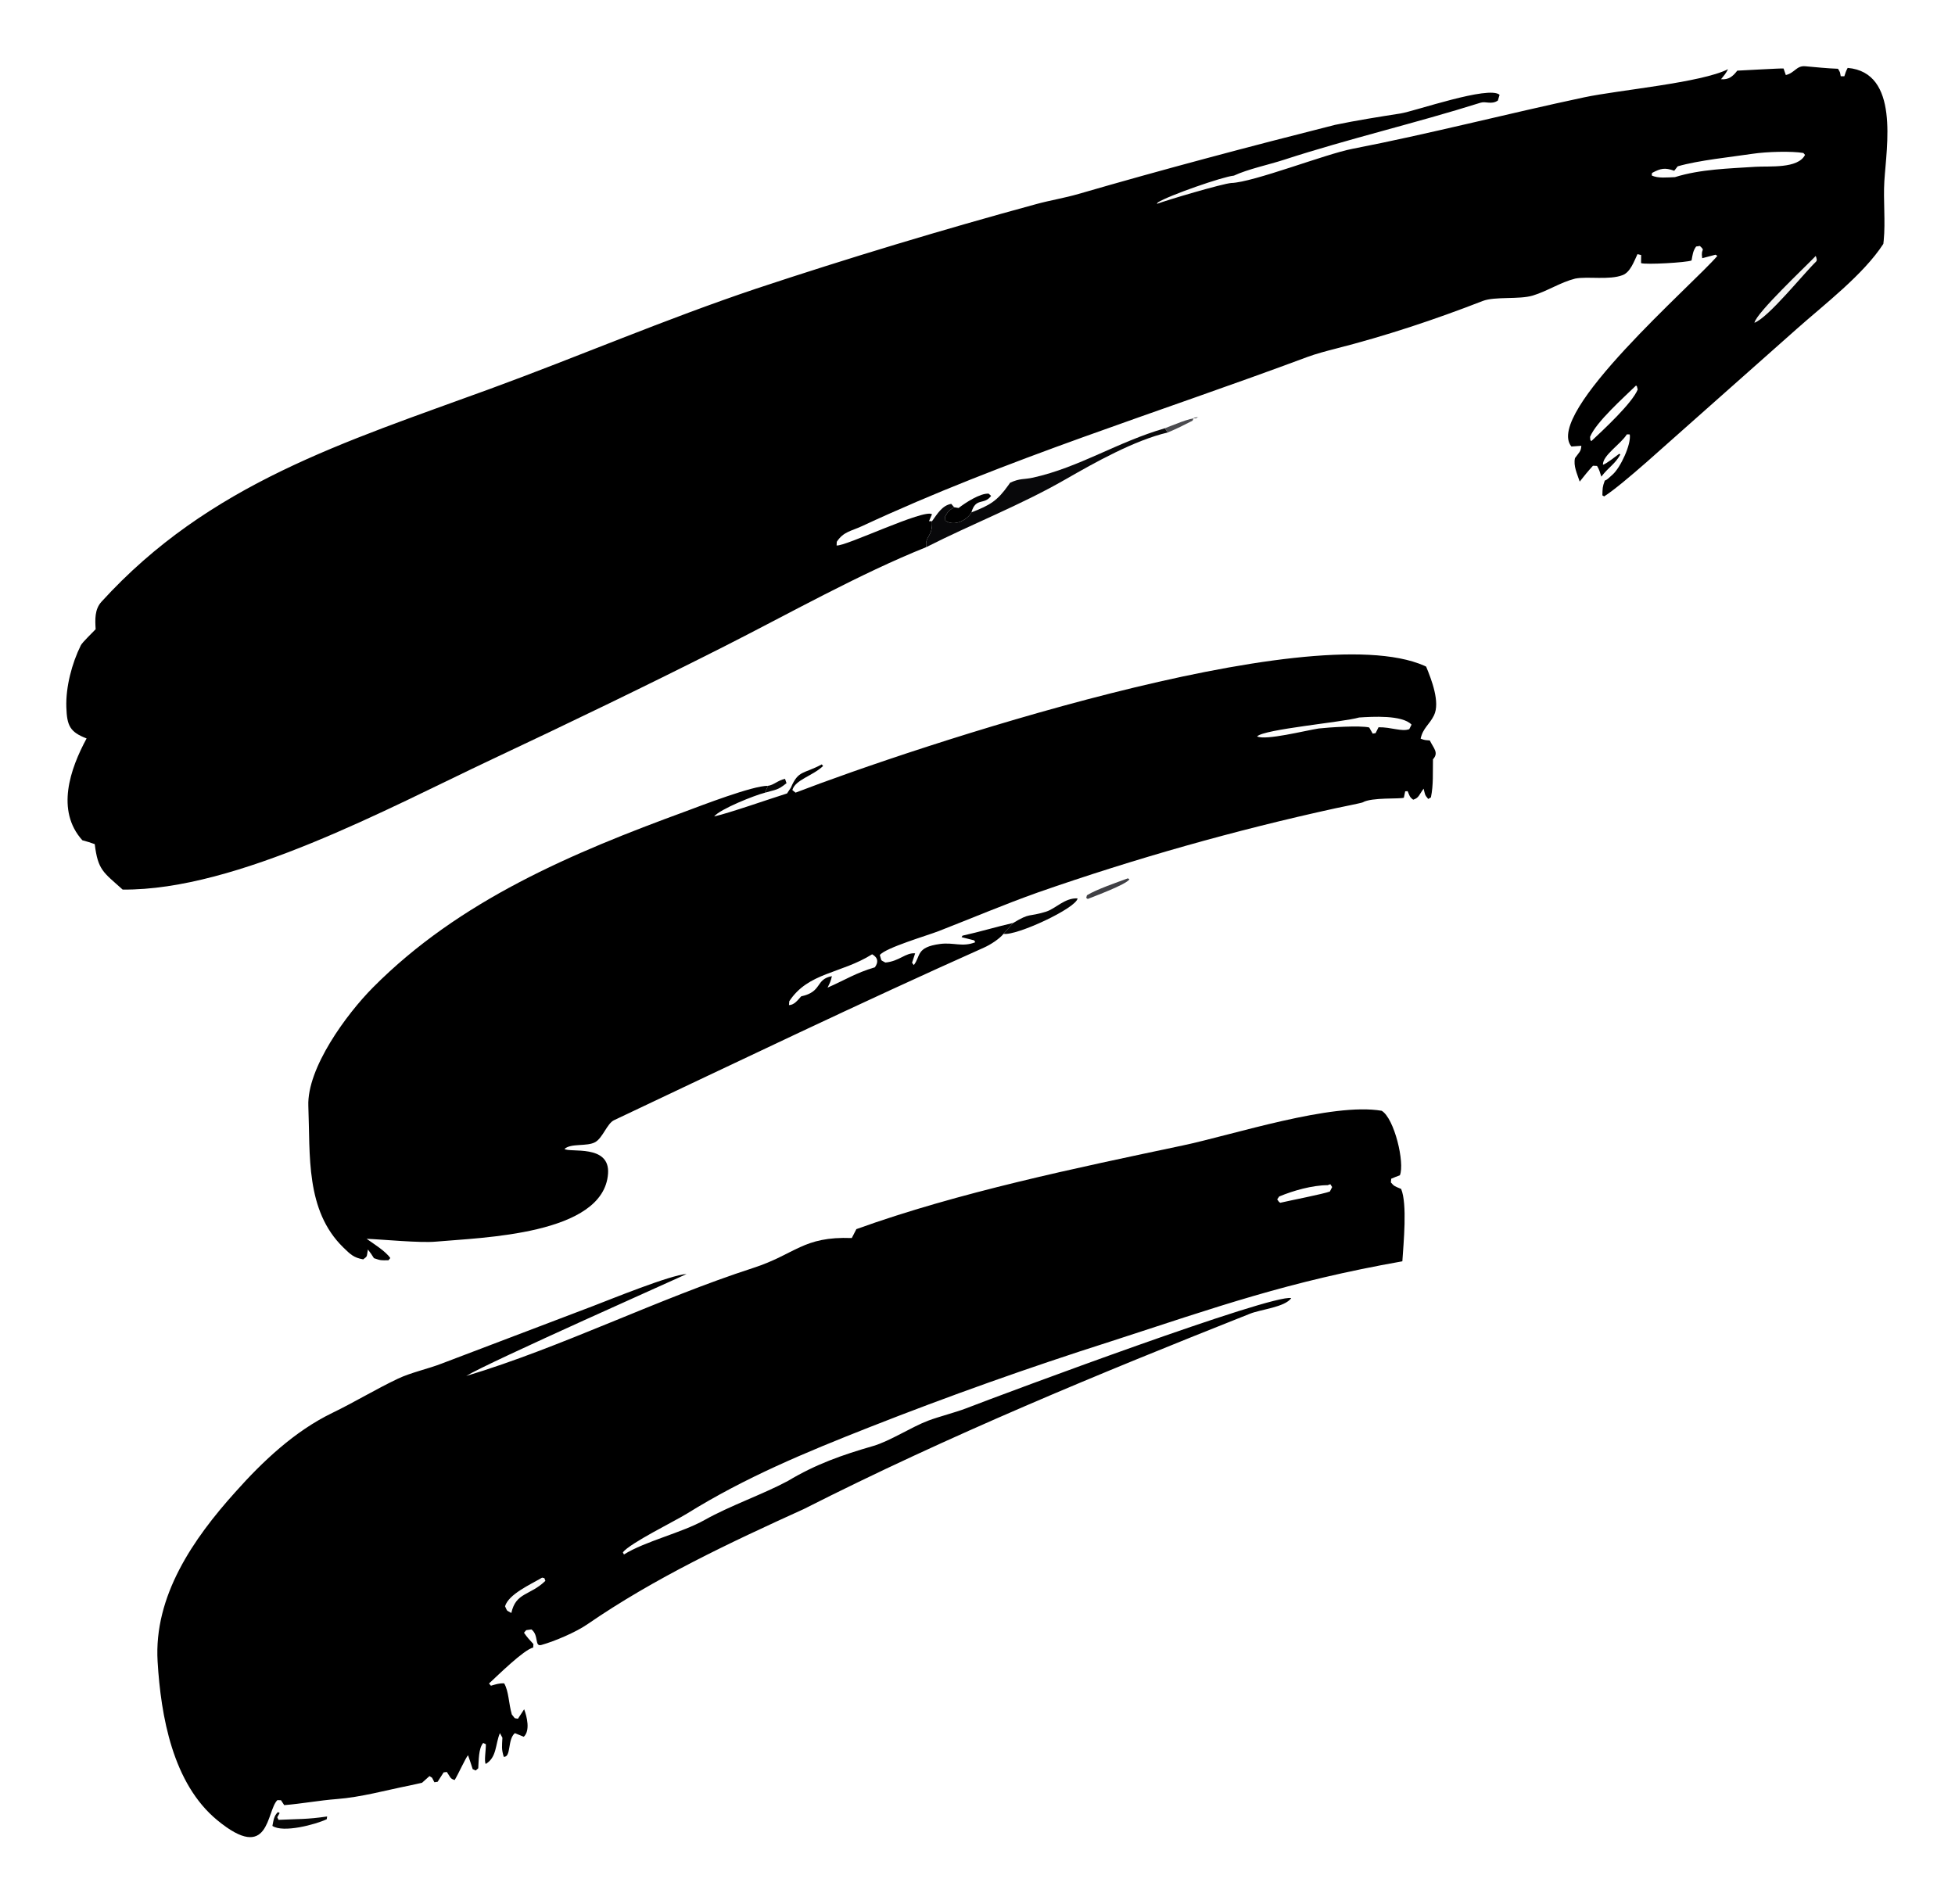 <svg xmlns="http://www.w3.org/2000/svg" width="1028.228" height="1001.66" viewBox="490.322 381.081 1028.228 1001.66"><defs>
	<linearGradient id="Gradient1" gradientUnits="userSpaceOnUse" x1="1045.16" y1="645.156" x2="1031.22" y2="623.829">
		<stop class="stop0" offset="0" stop-opacity="0.953" stop-color="rgb(8,8,10)"></stop>
		<stop class="stop1" offset="1" stop-opacity="1" stop-color="rgb(0,0,0)"></stop>
	</linearGradient>
</defs>
<path d="M 1404.04,418.24 C 1406.57,418.159 1427.43,416.925 1428.38,417.106 C 1428.77,418.258 1429.16,419.407 1429.57,420.552 C 1434.31,419.434 1435.14,415.53 1439.78,415.931 C 1445.49,416.423 1451.29,417.065 1457.01,417.251 C 1458.31,419.476 1457.95,418.637 1458.45,421.179 L 1460.35,421.206 C 1460.8,419.643 1461.32,418.225 1462.1,416.796 C 1489.51,419.182 1482.51,458.176 1481.39,476.382 C 1480.78,486.415 1482.03,497.55 1481.06,507.538 L 1480.86,509.358 C 1470.4,525.531 1449.78,541.236 1435.48,553.938 L 1379.4,603.681 C 1368.81,612.893 1344.15,635.75 1334.02,642.183 L 1333.09,641.626 C 1333.21,637.864 1333.09,637.3 1334.36,633.85 C 1335.47,633.563 1336.57,632.394 1337.5,631.572 L 1338.48,630.688 C 1342.61,627.02 1348.35,614.761 1347.49,609.588 L 1345.95,609.558 C 1342.68,614.809 1333.22,620.524 1333.38,625.554 C 1335.32,624.967 1340.0,621.197 1341.95,619.768 L 1342.56,620.157 C 1339.51,625.448 1336.61,626.532 1332.53,631.791 C 1331.85,629.64 1331.49,628.083 1330.28,626.155 L 1328.15,626.06 C 1325.52,628.913 1323.58,631.344 1321.17,634.398 C 1319.78,630.23 1317.76,626.085 1318.69,622.034 C 1320.85,618.953 1321.83,618.691 1322.02,615.562 L 1316.8,615.943 C 1302.31,598.44 1381.1,530.39 1393.57,515.676 L 1392.59,515.055 L 1385.6,516.901 C 1384.7,511.33 1387.53,513.452 1384.37,510.452 L 1382.4,510.745 C 1380.65,513.194 1380.56,515.128 1379.99,518.085 C 1377.51,519.175 1355.79,520.408 1353.43,519.471 L 1353.48,515.228 L 1351.55,514.762 C 1349.69,518.682 1347.8,524.211 1343.78,525.776 C 1336.71,528.532 1325.33,526.325 1318.8,527.625 C 1310.99,529.583 1304.2,534.213 1296.47,536.548 C 1289.29,538.717 1276.6,536.907 1270.16,539.391 C 1244.76,549.269 1219.16,557.765 1192.75,564.492 C 1188.18,565.656 1182.28,567.225 1177.88,568.865 C 1099.63,598.059 1019.54,622.501 943.691,657.823 C 938.053,660.449 933.933,660.678 930.419,666.067 L 930.331,667.996 C 934.815,668.677 976.445,648.548 980.501,651.575 L 978.934,655.209 L 980.508,655.247 C 980.989,663.512 976.638,662.9 977.5,668.868 C 942.315,682.954 905.081,703.985 871.082,721.178 C 830.735,741.58 790.008,761.206 749.136,780.446 C 694.918,805.97 614.945,849.565 554.827,848.994 C 544.684,839.853 541.835,838.871 540.152,825.088 C 537.739,824.204 536.079,823.73 533.631,823.05 C 519.567,807.441 527.235,785.458 535.867,769.501 C 527.094,766.101 525.533,762.844 525.213,753.029 C 524.868,742.405 528.145,729.981 532.824,720.535 C 533.617,718.933 539.016,713.799 540.626,712.055 C 540.323,707.015 540.041,701.611 543.682,697.611 C 600.349,635.357 671.54,613.626 747.912,585.689 C 794.307,568.716 840.139,548.989 888.042,532.908 C 936.692,516.763 985.771,501.944 1035.23,488.467 C 1042.5,486.459 1050.07,485.273 1057.6,483.086 C 1102.23,470.13 1147.42,458.145 1192.47,446.764 C 1203.63,444.427 1215.7,442.523 1226.88,440.775 C 1234.4,439.598 1273.45,425.913 1279.02,430.949 L 1278.12,433.978 C 1274.67,436.267 1271.83,434.221 1269.01,435.11 C 1234.76,445.905 1199.69,454.031 1165.51,465.159 C 1157.58,467.744 1146.69,470.002 1139.29,473.461 C 1133.55,473.954 1104.86,483.95 1099.24,487.594 L 1098.77,488.334 C 1103.55,486.456 1133.4,477.616 1137.97,477.328 C 1149.55,476.969 1187.39,462.118 1201.53,459.38 C 1241.98,451.547 1283.18,440.844 1323.54,432.274 C 1341.79,428.399 1385.08,424.634 1399.19,417.462 C 1397.92,419.897 1397.2,420.624 1395.5,422.746 C 1399.48,423.122 1401.72,421.273 1404.04,418.24 M 1370.88,470.904 C 1366.02,469.166 1363.84,469.575 1359.2,472.056 L 1359.04,473.353 C 1362.24,475.013 1367.43,474.365 1371.25,474.255 C 1384.58,470.066 1399.64,469.732 1413.52,468.82 C 1420.95,468.333 1435.94,469.958 1439.67,462.554 L 1438.8,461.548 C 1432.75,460.514 1419.7,460.821 1411.91,461.999 C 1400.9,463.666 1383.66,465.387 1372.7,468.569 C 1372.09,469.347 1371.48,470.126 1370.88,470.904 M 1327.29,613.102 C 1333.51,607.246 1348.69,593.254 1351.68,585.95 C 1351.09,584.029 1351.57,584.613 1350.8,583.85 C 1344.17,590.352 1329.86,602.981 1326.61,610.868 C 1326.87,612.845 1326.43,612.201 1327.29,613.102 M 1413.08,550.842 C 1420.41,548.109 1438.69,525.259 1445.42,518.732 C 1446.27,517.907 1445.61,516.761 1445.31,515.716 C 1439.96,521.359 1414.1,545.622 1413.08,550.842" rgb="false" visible="true" skeleton="false" stroke-opacity="1" auto-skeleton="false" id="element-5" fill="rgb(0,0,0)"></path><path fill-opacity="0.137" d="M 1445.31,515.716 C 1445.61,516.761 1446.27,517.907 1445.42,518.732 C 1438.69,525.259 1420.41,548.109 1413.08,550.842 C 1414.1,545.622 1439.96,521.359 1445.31,515.716" rgb="false" visible="true" skeleton="false" stroke-opacity="1" auto-skeleton="false" id="element-6" fill="rgb(166,165,159)"></path><path fill-opacity="0.02" d="M 1371.25,474.255 C 1367.43,474.365 1362.24,475.013 1359.04,473.353 L 1359.2,472.056 C 1363.84,469.575 1366.02,469.166 1370.88,470.904 L 1371.25,474.255" rgb="false" visible="true" skeleton="false" stroke-opacity="1" auto-skeleton="false" id="element-7" fill="rgb(166,165,159)"></path><path d="M 753.254,1292.69 C 750.767,1298.51 751.724,1305.38 745.801,1308.91 C 744.866,1307.57 745.903,1301.76 745.867,1298.54 L 744.471,1297.86 C 741.978,1300.64 742.146,1307.08 741.853,1311.19 L 740.506,1312.36 L 738.927,1311.63 C 738.154,1309.17 737.341,1306.73 736.491,1304.31 C 735.097,1305.92 731.397,1314.19 729.472,1317.35 C 727.056,1316.72 727.205,1315.82 725.324,1313.12 L 723.643,1313.35 L 720.496,1318.28 L 718.791,1318.54 L 717.569,1316.16 C 717.115,1315.87 716.661,1315.58 716.207,1315.29 C 715.888,1315.58 712.292,1318.81 712.288,1318.81 C 710.085,1319.27 707.877,1319.83 705.672,1320.27 C 693.145,1322.76 680.263,1326.39 667.503,1327.37 C 658.155,1328.09 649.056,1329.83 639.804,1330.57 L 638.102,1327.99 L 636.2,1327.95 C 630.317,1333.71 632.342,1361.37 604.575,1338.48 C 581.168,1319.19 574.935,1283.75 573.217,1255.06 C 571.15,1220.56 591.972,1190.48 614.075,1165.92 C 628.47,1149.74 645.317,1133.84 665.114,1124.26 C 676.804,1118.6 687.949,1111.8 699.634,1106.25 C 706.567,1102.97 715.373,1101.14 722.69,1098.29 L 802.125,1068.09 C 811.227,1064.62 842.998,1051.65 851.421,1051.2 C 851.311,1051.46 746.786,1097.8 735.518,1104.84 C 785.779,1089.74 836.092,1064.33 886.446,1048.02 C 908.704,1040.82 912.589,1031.32 938.311,1032.28 C 939.164,1030.71 939.928,1029.2 940.727,1027.6 C 994.385,1008.23 1056.81,995.348 1112.52,983.56 C 1139.0,977.957 1190.88,960.858 1217.02,965.345 C 1223.71,969.35 1229.25,992.795 1226.59,999.262 C 1224.96,999.86 1223.61,1000.4 1222.02,1001.09 L 1221.85,1003.03 C 1223.46,1005.03 1224.16,1005.14 1226.49,1006.14 L 1227.25,1006.46 C 1230.55,1014.32 1228.5,1035.05 1227.89,1044.52 C 1167.63,1055.2 1131.38,1068.17 1074.48,1086.67 C 1031.65,1100.31 989.284,1115.38 947.455,1131.85 C 913.858,1145.09 882.405,1158.12 851.599,1177.25 C 845.226,1181.21 821.665,1192.74 817.911,1197.61 L 818.487,1198.73 C 829.733,1191.71 848.897,1187.35 860.901,1180.59 C 874.269,1173.06 891.539,1167.12 904.721,1160.05 C 919.366,1151.25 933.226,1146.39 949.51,1141.68 C 958.436,1139.09 969.729,1131.63 978.603,1128.3 C 984.224,1126.19 992.959,1123.98 998.327,1121.9 C 1019.81,1113.6 1159.42,1061.54 1169.46,1063.88 C 1166.07,1068.68 1153.44,1069.8 1147.73,1072.1 C 1068.22,1103.66 989.476,1136.09 913.142,1174.8 C 874.045,1192.55 834.563,1211.11 799.148,1235.51 C 793.25,1239.57 782.127,1244.36 775.042,1246.33 C 771.303,1247.37 773.891,1241.27 769.827,1238.14 C 766.565,1238.75 767.594,1237.9 765.918,1239.9 C 767.627,1242.38 768.864,1243.67 770.869,1245.85 L 770.752,1247.68 C 765.736,1248.85 752.085,1262.41 747.516,1266.59 L 748.518,1267.76 C 751.114,1267.04 752.775,1266.39 755.488,1266.52 C 757.96,1270.76 757.811,1277.04 759.514,1282.88 C 761.497,1285.19 760.329,1284.74 762.745,1285.12 L 765.999,1280.14 C 767.472,1284.02 769.274,1291.42 765.8,1294.61 C 764.226,1294.01 762.663,1293.37 761.114,1292.71 C 757.116,1296.12 759.285,1305.36 755.279,1305.17 C 753.999,1301.02 754.351,1299.58 754.562,1295.12 L 753.254,1292.69 M 1163.69,1013.73 C 1168.27,1012.64 1186.8,1009.03 1189.77,1007.8 L 1190.96,1005.47 L 1190.01,1003.97 L 1188.61,1004.48 C 1180.62,1004.49 1170.46,1007.34 1163.1,1010.44 L 1162.07,1011.94 C 1162.69,1012.77 1162.92,1013.38 1163.69,1013.73 M 759.256,1229.5 C 761.649,1218.55 769.088,1220.45 777.158,1212.6 L 776.636,1211.17 L 775.438,1210.91 C 769.041,1214.68 757.853,1219.63 755.948,1225.98 C 757.397,1228.94 756.356,1227.79 759.256,1229.5" rgb="false" visible="true" skeleton="false" stroke-opacity="1" auto-skeleton="false" id="element-8" fill="rgb(0,0,0)"></path><path fill-opacity="0.043" d="M 775.438,1210.91 L 776.636,1211.17 L 777.158,1212.6 C 769.088,1220.45 761.649,1218.55 759.256,1229.5 C 756.356,1227.79 757.397,1228.94 755.948,1225.98 C 757.853,1219.63 769.041,1214.68 775.438,1210.91" rgb="false" visible="true" skeleton="false" stroke-opacity="1" auto-skeleton="false" id="element-9" fill="rgb(128,127,123)"></path><path d="M 906.282,795.377 C 910.283,786.029 912.854,788.382 922.537,783.143 L 923.215,784.004 C 917.575,789.329 908.598,791.178 907.059,796.644 L 908.735,798.01 C 970.227,774.313 1178.98,704.692 1239.4,731.242 C 1239.74,731.391 1240.07,731.56 1240.4,731.719 C 1243.16,738.401 1247.89,750.516 1244.51,757.379 C 1242.1,762.261 1238.7,764.012 1237.5,769.613 C 1239.7,770.457 1239.92,770.358 1242.31,770.549 C 1244.4,774.813 1247.14,776.981 1243.99,780.473 C 1243.84,787.31 1244.29,793.894 1242.91,800.5 L 1241.49,801.332 C 1239.52,799.046 1239.89,798.997 1239.07,795.925 C 1236.59,799.234 1236.64,800.756 1233.59,801.721 C 1231.63,800.299 1231.66,799.548 1230.67,797.229 L 1229.38,797.317 L 1228.67,800.676 C 1226.69,801.465 1211.77,800.372 1207.0,803.137 C 1206.47,803.446 1194.66,805.809 1192.89,806.194 C 1139.82,817.808 1087.5,832.603 1036.2,850.501 C 1018.7,856.722 1001.33,864.097 983.998,870.846 C 978.011,873.177 956.142,879.569 953.071,883.414 C 954.211,886.924 953.14,885.76 955.971,887.372 C 963.344,886.731 966.612,882.058 971.64,882.53 L 970.017,887.475 L 970.937,888.698 C 974.673,883.973 971.959,879.302 984.729,877.604 C 991.974,876.64 996.375,879.402 1003.26,876.708 L 1002.71,875.711 L 996.073,874.028 L 996.538,873.24 C 1005.81,871.19 1014.45,868.526 1023.22,866.543 C 1021.51,868.44 1019.79,870.324 1018.14,872.275 C 1015.84,875.037 1011.23,877.997 1007.89,879.49 C 942.487,908.698 878.007,939.686 813.277,970.295 C 809.604,972.031 807.375,979.563 803.376,981.831 C 799.059,984.28 790.695,982.288 787.213,985.418 C 789.916,987.524 811.227,982.764 810.122,998.403 C 807.841,1030.66 743.612,1032.0 719.511,1034.18 C 711.182,1034.94 691.943,1033.04 683.132,1032.68 C 686.921,1035.38 693.147,1039.22 695.602,1042.82 L 694.638,1043.96 C 690.635,1044.03 690.72,1044.15 687.0,1042.88 C 685.838,1041.01 685.168,1040.04 683.819,1038.31 C 683.041,1042.29 683.831,1041.62 681.355,1043.5 C 676.428,1042.65 674.66,1040.92 670.901,1037.26 C 650.901,1017.76 653.516,988.709 652.492,962.868 C 651.7,942.887 672.589,914.481 686.491,900.477 C 731.98,854.655 791.27,829.69 850.913,807.86 C 859.049,804.844 886.286,794.282 894.24,794.409 L 892.637,798.046 C 887.382,799.346 869.062,806.611 865.925,810.539 C 874.208,808.643 894.952,801.349 904.259,798.431 C 904.933,797.413 905.608,796.395 906.282,795.377 M 1183.91,764.258 C 1189.24,763.653 1205.75,762.571 1210.45,763.733 L 1212.29,766.963 L 1213.81,766.712 L 1215.36,763.615 C 1222.02,763.495 1227.61,766.112 1231.52,764.61 L 1232.72,762.235 C 1227.85,757.041 1211.99,758.04 1205.15,758.482 C 1196.53,760.991 1155.29,764.583 1151.49,768.428 C 1155.88,770.694 1176.96,765.323 1183.91,764.258 M 911.697,905.153 C 923.011,902.74 918.971,896.22 927.859,894.522 C 927.196,897.471 926.863,897.908 925.576,900.571 C 935.044,896.428 940.306,892.871 950.449,889.884 C 952.365,887.272 952.22,884.827 949.018,883.03 C 932.531,893.338 915.478,892.476 905.449,907.711 L 905.275,909.761 C 907.959,909.75 909.87,907.204 911.697,905.153" rgb="false" visible="true" skeleton="false" stroke-opacity="1" auto-skeleton="false" id="element-10" fill="rgb(0,0,0)"></path><path fill-opacity="0.016" d="M 1205.15,758.482 C 1211.99,758.04 1227.85,757.041 1232.72,762.235 L 1231.52,764.61 C 1227.61,766.112 1222.02,763.495 1215.36,763.615 L 1213.81,766.712 L 1212.29,766.963 L 1210.45,763.733 C 1205.75,762.571 1189.24,763.653 1183.91,764.258 C 1176.96,765.323 1155.88,770.694 1151.49,768.428 C 1155.29,764.583 1196.53,760.991 1205.15,758.482" rgb="false" visible="true" skeleton="false" stroke-opacity="1" auto-skeleton="false" id="element-11" fill="rgb(128,127,123)"></path><path fill-opacity="0.012" d="M 949.018,883.03 C 952.22,884.827 952.365,887.272 950.449,889.884 C 940.306,892.871 935.044,896.428 925.576,900.571 C 926.863,897.908 927.196,897.471 927.859,894.522 C 918.971,896.22 923.011,902.74 911.697,905.153 C 909.87,907.204 907.959,909.75 905.275,909.761 L 905.449,907.711 C 915.478,892.476 932.531,893.338 949.018,883.03" rgb="false" visible="true" skeleton="false" stroke-opacity="1" auto-skeleton="false" id="element-12" fill="rgb(216,215,212)"></path><path d="M 1001.23,650.601 C 1011.19,646.726 1014.86,644.518 1020.82,636.093 L 1021.58,634.999 C 1026.85,632.537 1028.74,633.401 1033.68,632.301 C 1058.16,626.85 1077.94,613.594 1102.97,606.352 L 1104.5,608.564 C 1086.94,612.699 1066.39,624.227 1050.57,633.305 C 1026.91,646.884 1001.5,656.682 977.5,668.868 C 976.638,662.9 980.989,663.512 980.508,655.247 C 983.286,651.407 985.876,646.9 990.632,646.118 L 992.136,647.889 C 989.318,649.796 989.156,649.669 987.434,652.75 L 987.495,654.86 C 992.074,658.361 999.188,654.507 1001.23,650.601" rgb="false" visible="true" skeleton="false" stroke-opacity="1" auto-skeleton="false" id="element-13" fill="rgb(8,8,10)"></path><path fill-opacity="0.984" d="M 1023.22,866.543 C 1032.54,860.931 1030.79,863.611 1040.49,860.611 C 1045.47,859.073 1050.43,853.207 1057.07,853.642 C 1056.41,858.788 1024.75,873.461 1018.14,872.275 C 1019.79,870.324 1021.51,868.44 1023.22,866.543" rgb="false" visible="true" skeleton="false" stroke-opacity="1" auto-skeleton="false" id="element-14" fill="rgb(0,0,0)"></path><path fill-opacity="0.012" d="M 903.984,793.028 L 906.282,795.377 C 905.608,796.395 904.933,797.413 904.259,798.431 C 894.952,801.349 874.208,808.643 865.925,810.539 C 869.062,806.611 887.382,799.346 892.637,798.046 C 898.268,796.342 899.159,796.931 903.984,793.028" rgb="false" visible="true" skeleton="false" stroke-opacity="1" auto-skeleton="false" id="element-15" fill="rgb(216,215,212)"></path><path d="M 992.136,647.889 L 994.495,648.285 C 997.921,645.621 1005.9,640.378 1010.33,640.756 L 1011.59,641.918 C 1007.93,646.943 1003.53,642.514 1001.23,650.601 C 999.188,654.507 992.074,658.361 987.495,654.86 L 987.434,652.75 C 989.156,649.669 989.318,649.796 992.136,647.889" rgb="false" visible="true" skeleton="false" stroke-opacity="1" auto-skeleton="false" id="element-16" fill="rgb(0,0,0)"></path><path fill-opacity="0.024" d="M 1332.53,631.791 C 1336.61,626.532 1339.51,625.448 1342.56,620.157 L 1341.95,619.768 C 1340.0,621.197 1335.32,624.967 1333.38,625.554 C 1333.22,620.524 1342.68,614.809 1345.95,609.558 L 1347.49,609.588 C 1348.35,614.761 1342.61,627.02 1338.48,630.688 L 1337.5,631.572 C 1336.57,632.394 1335.47,633.563 1334.36,633.85 L 1332.53,631.791" rgb="false" visible="true" skeleton="false" stroke-opacity="1" auto-skeleton="false" id="element-17" fill="rgb(216,215,212)"></path><path fill-opacity="0.976" d="M 636.494,1334.22 L 637.405,1334.72 L 636.157,1336.95 L 636.806,1338.31 C 647.165,1337.81 651.847,1338.1 662.379,1336.54 L 662.177,1337.98 C 656.253,1340.77 639.255,1345.31 633.592,1341.5 C 634.227,1338.36 634.371,1336.28 636.494,1334.22" rgb="false" visible="true" skeleton="false" stroke-opacity="1" auto-skeleton="false" id="element-18" fill="rgb(0,0,0)"></path><path fill-opacity="0.051" d="M 1137.97,477.328 C 1133.4,477.616 1103.55,486.456 1098.77,488.334 L 1099.24,487.594 C 1104.86,483.95 1133.55,473.954 1139.29,473.461 L 1137.97,477.328" rgb="false" visible="true" skeleton="false" stroke-opacity="1" auto-skeleton="false" id="element-19" fill="rgb(166,165,159)"></path><path fill-opacity="0.902" d="M 1083.54,843.074 L 1084.36,843.616 C 1082.25,846.507 1066.5,852.263 1062.4,853.935 L 1061.62,853.361 L 1061.99,851.983 C 1067.18,848.806 1077.51,845.328 1083.54,843.074" rgb="false" visible="true" skeleton="false" stroke-opacity="1" auto-skeleton="false" id="element-20" fill="rgb(44,44,49)"></path><path fill-opacity="0.851" d="M 1102.97,606.352 C 1106.33,605.1 1116.77,600.579 1119.35,601.137 L 1120.58,600.313 L 1120.57,600.393 L 1118.22,600.875 L 1117.51,602.365 C 1112.9,604.745 1109.32,606.561 1104.5,608.564 L 1102.97,606.352" rgb="false" visible="true" skeleton="false" stroke-opacity="1" auto-skeleton="false" id="element-21" fill="rgb(44,44,49)"></path><path fill-opacity="0.973" d="M 894.24,794.409 C 897.223,794.065 899.378,791.572 903.202,790.74 L 903.984,793.028 C 899.159,796.931 898.268,796.342 892.637,798.046 L 894.24,794.409" rgb="false" visible="true" skeleton="false" stroke-opacity="1" auto-skeleton="false" id="element-22" fill="rgb(0,0,0)"></path></svg>